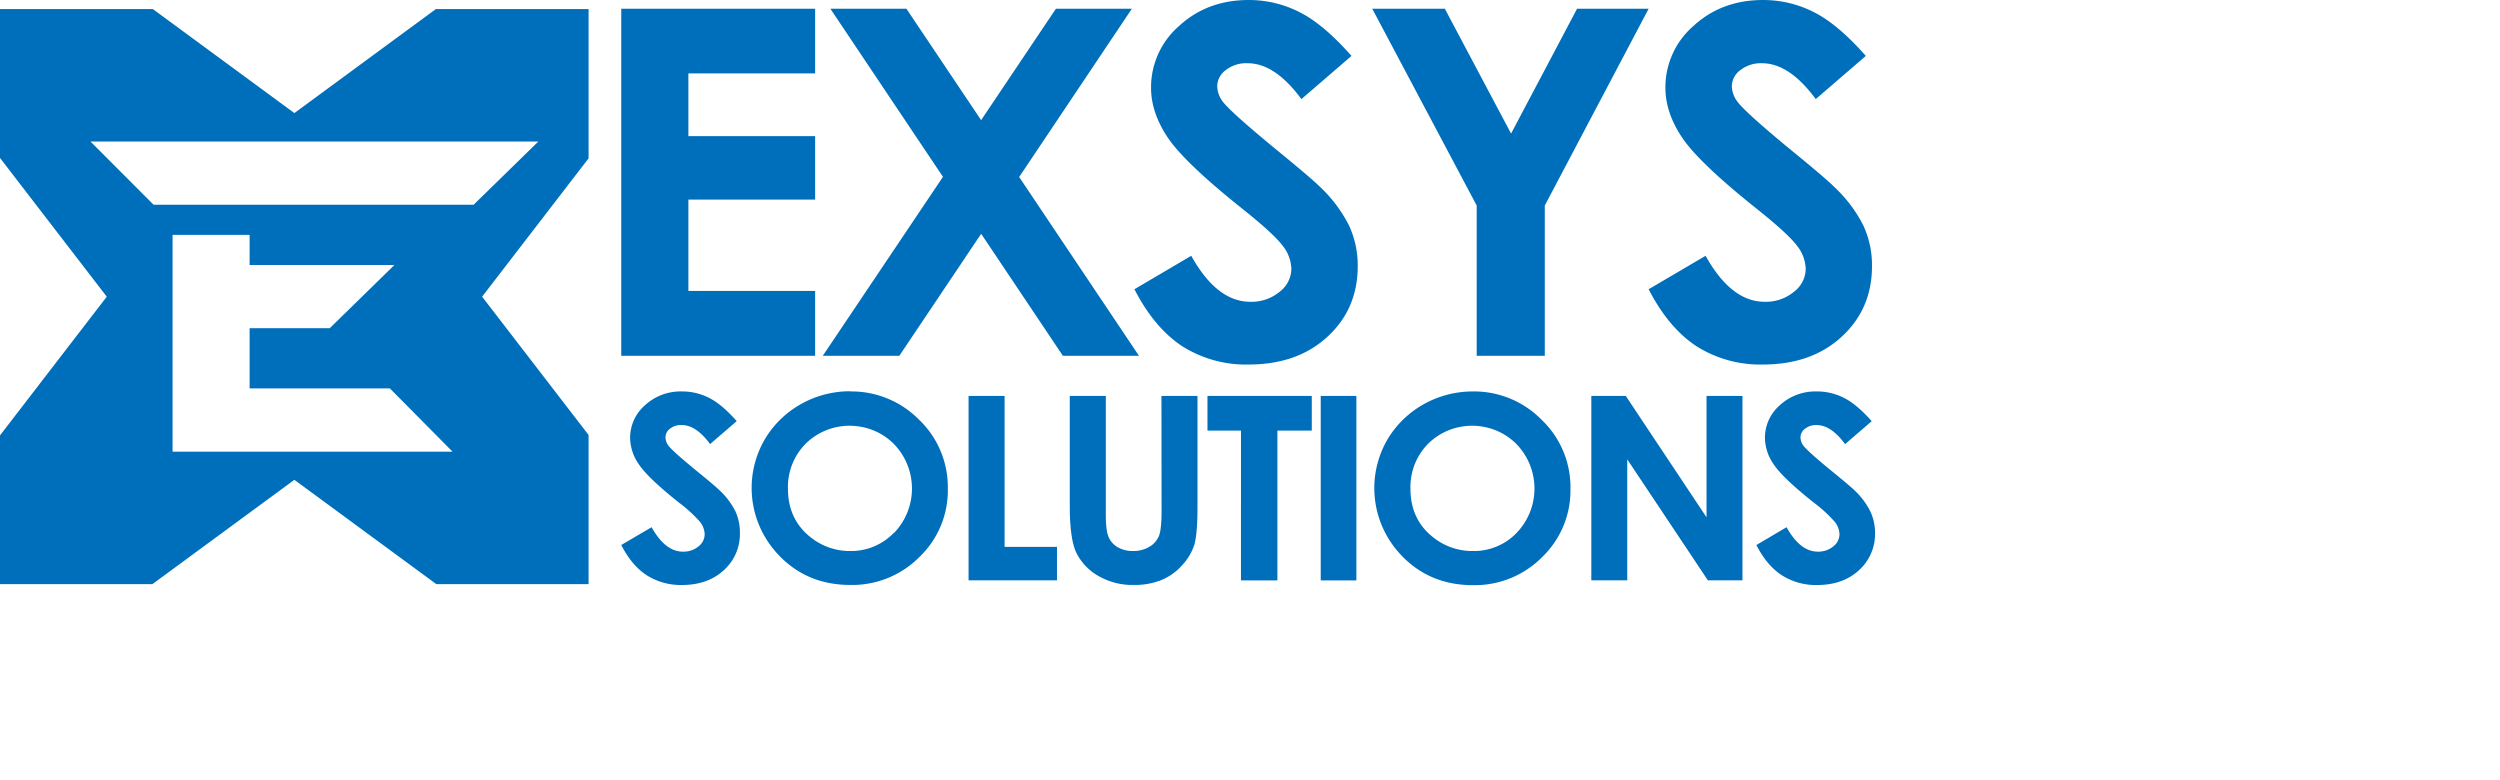 <svg xmlns="http://www.w3.org/2000/svg" width="4.974cm" height="58.658">
    <path fill="#006FBB" fill-rule="evenodd" d="M134.401 11.052c1.946 1.587 3.126 2.591 3.538 3.012.9.84 1.642 1.828 2.192 2.918.433.954.65 1.987.638 3.03 0 2.14-.758 3.909-2.274 5.305-1.515 1.396-3.49 2.094-5.925 2.094a8.959 8.959 0 0 1-4.97-1.358c-1.412-.917-2.621-2.351-3.627-4.302l4.282-2.516c1.286 2.305 2.765 3.458 4.438 3.458a3.311 3.311 0 0 0 2.199-.745c.552-.41.88-1.044.892-1.721a2.932 2.932 0 0 0-.672-1.773c-.451-.593-1.44-1.499-2.966-2.717-2.909-2.319-4.788-4.107-5.638-5.366-.849-1.259-1.274-2.516-1.274-3.77a6.105 6.105 0 0 1 2.118-4.657c1.412-1.296 3.154-1.943 5.227-1.943a8.374 8.374 0 0 1 3.808.906c1.206.603 2.512 1.703 3.918 3.298l-3.765 3.247c-1.321-1.797-2.668-2.696-4.039-2.696a2.492 2.492 0 0 0-1.634.52 1.518 1.518 0 0 0-.637 1.18c.008.453.172.891.463 1.243.406.522 1.642 1.64 3.708 3.353zm-18.237 15.703h-5.121V15.454L103.19.658h5.459l4.98 9.387L118.59.658h5.383l-7.809 14.796v11.301zM95.733 11.052c1.94 1.585 3.116 2.585 3.529 3a10.422 10.422 0 0 1 2.192 2.93 7.13 7.13 0 0 1 .644 3.03c.002 2.14-.755 3.909-2.271 5.305-1.515 1.396-3.49 2.094-5.925 2.094a8.963 8.963 0 0 1-4.973-1.358c-1.41-.917-2.618-2.351-3.624-4.302l4.273-2.516c1.285 2.305 2.765 3.458 4.438 3.458a3.311 3.311 0 0 0 2.199-.745c.55-.411.879-1.044.892-1.721a2.925 2.925 0 0 0-.674-1.773c-.45-.593-1.438-1.499-2.964-2.717-2.909-2.319-4.788-4.107-5.638-5.366-.85-1.259-1.275-2.516-1.275-3.77a6.112 6.112 0 0 1 2.118-4.657C90.085.648 91.827.001 93.902.001a8.37 8.37 0 0 1 3.807.906c1.207.603 2.513 1.703 3.919 3.298l-3.766 3.247c-1.322-1.797-2.668-2.696-4.039-2.696a2.488 2.488 0 0 0-1.654.52 1.518 1.518 0 0 0-.637 1.18c.007.454.17.891.463 1.243.419.522 1.665 1.64 3.738 3.353zM85.648 26.755h-5.721l-6.146-9.175-6.154 9.175h-5.756l9.037-13.457L62.443.658h5.719l5.615 8.377L79.401.658h5.712L76.639 13.31l9.009 13.445zM46.716.658h14.58v4.861h-9.531v4.718h9.531v4.773h-9.531v6.865h9.531v4.88h-14.58V.658zM22.137 36.081l-10.678 7.845H0V32.741L8.029 22.31 0 11.877V.68h11.491l10.646 7.823L32.78.68h11.48v11.228L36.254 22.31l8.006 10.399v11.217H32.812l-10.675-7.845zM40.48 10.643H6.806l4.746 4.754h24.062l4.866-4.754zM24.795 24.681l4.866-4.755H18.77v-2.264h-5.793v16.302h21.052l-4.709-4.755H18.77v-4.528h6.025zm26.56 16.802c.427.013.843-.128 1.17-.396.287-.218.457-.551.464-.906a1.565 1.565 0 0 0-.357-.944 10.37 10.37 0 0 0-1.576-1.442c-1.545-1.23-2.543-2.181-2.996-2.851a3.566 3.566 0 0 1-.677-2.004 3.244 3.244 0 0 1 1.127-2.474 3.95 3.95 0 0 1 2.78-1.031 4.447 4.447 0 0 1 2.023.48c.644.32 1.337.906 2.086 1.753l-2.002 1.725c-.7-.955-1.415-1.433-2.146-1.433a1.322 1.322 0 0 0-.869.278.807.807 0 0 0-.338.628c0 .238.081.47.231.659.221.282.882.876 1.982 1.781 1.031.838 1.656 1.366 1.874 1.585.479.447.873.972 1.166 1.551.232.509.349 1.06.343 1.617a3.665 3.665 0 0 1-1.208 2.817c-.804.742-1.854 1.114-3.149 1.114a4.766 4.766 0 0 1-2.641-.727c-.751-.483-1.393-1.243-1.926-2.28l2.282-1.338c.685 1.225 1.47 1.838 2.357 1.838zM63.928 29.42v.015a7.138 7.138 0 0 1 5.18 2.122 7.012 7.012 0 0 1 2.166 5.194 6.916 6.916 0 0 1-2.139 5.137 7.12 7.12 0 0 1-5.188 2.099c-2.13 0-3.9-.72-5.309-2.16-2.323-2.362-2.783-5.934-1.131-8.785 1.325-2.241 3.773-3.622 6.421-3.622zm-2.984 10.97a4.708 4.708 0 0 0 3.012 1.046 4.455 4.455 0 0 0 3.265-1.375v.025a4.812 4.812 0 0 0 0-6.697l-.051-.051c-1.82-1.769-4.763-1.762-6.574.017a4.614 4.614 0 0 0-1.344 3.396c.002 1.534.566 2.746 1.692 3.639zm14.599.733h3.939v2.518h-6.648V29.775h2.709v11.348zm7.612-2.382c0 .772.069 1.318.208 1.64.139.32.378.589.684.767a2.21 2.21 0 0 0 1.159.285c.433.011.86-.099 1.23-.319.322-.189.573-.475.714-.815.131-.328.197-.957.197-1.888l-.01-8.636h2.712v8.264c0 1.394-.078 2.361-.232 2.903a4.083 4.083 0 0 1-.927 1.565 4.243 4.243 0 0 1-1.566 1.116 5.43 5.43 0 0 1-2.065.364 5.095 5.095 0 0 1-2.688-.692 4.058 4.058 0 0 1-1.634-1.735c-.329-.687-.493-1.86-.493-3.521v-8.264h2.711v8.966zm15.488-6.362h-2.586v11.264h-2.739V32.379h-2.519v-2.604h7.844v2.604zm3.353 11.264h-2.681V29.775h2.681v13.868zm8.753-14.208a7.132 7.132 0 0 1 5.179 2.133 7.006 7.006 0 0 1 2.166 5.194 6.94 6.94 0 0 1-2.136 5.138 7.133 7.133 0 0 1-5.191 2.103c-2.13 0-3.9-.72-5.309-2.16-2.32-2.363-2.78-5.934-1.131-8.785 1.325-2.241 3.773-3.622 6.422-3.623zm-2.997 10.955a4.71 4.71 0 0 0 3.013 1.046 4.452 4.452 0 0 0 3.276-1.359l-.011.009a4.807 4.807 0 0 0 0-6.697l-.051-.051c-1.82-1.769-4.764-1.762-6.574.017a4.612 4.612 0 0 0-1.342 3.396c0 1.534.563 2.746 1.689 3.639zm20.575-1.49v-9.125h2.702v13.866h-2.6l-6.064-9.098v9.098h-2.702V29.775h2.593l6.071 9.125zm8.375 2.583c.423.01.834-.131 1.158-.396.287-.218.457-.551.464-.906a1.565 1.565 0 0 0-.357-.944 10.37 10.37 0 0 0-1.576-1.442c-1.545-1.23-2.543-2.181-2.996-2.851a3.574 3.574 0 0 1-.677-2.004 3.244 3.244 0 0 1 1.127-2.474 3.95 3.95 0 0 1 2.78-1.031 4.452 4.452 0 0 1 2.037.485c.644.319 1.337.906 2.086 1.752l-2.002 1.726c-.7-.956-1.415-1.434-2.146-1.434a1.317 1.317 0 0 0-.869.279.806.806 0 0 0-.338.627c0 .239.081.471.231.659.221.282.882.876 1.982 1.782 1.031.838 1.656 1.366 1.874 1.585.476.447.868.972 1.159 1.551v-.005a3.8 3.8 0 0 1 .359 1.619 3.664 3.664 0 0 1-1.207 2.817c-.804.743-1.853 1.114-3.149 1.114a4.761 4.761 0 0 1-2.642-.727c-.751-.483-1.393-1.243-1.926-2.28l2.271-1.34c.681 1.225 1.467 1.838 2.357 1.838z"/>
</svg>
